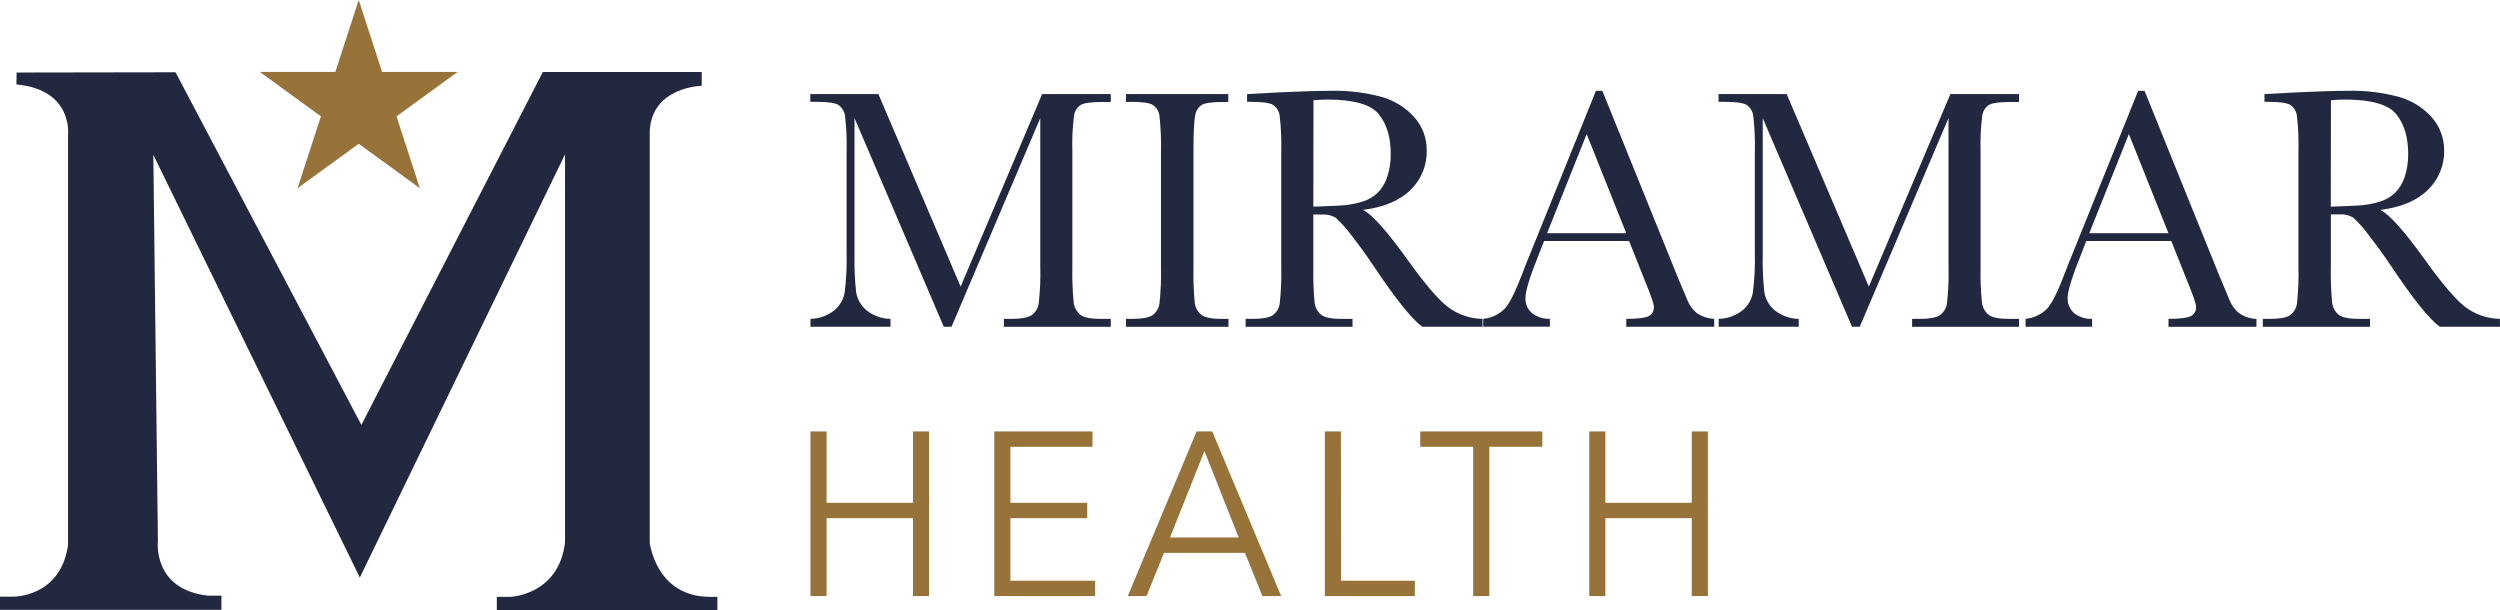 <svg xmlns="http://www.w3.org/2000/svg" width="172" height="42" viewBox="0 0 172 42" fill="none"><path d="M1.142 4.99L12.077 4.972L24.863 29.234L37.346 4.955H48.279V5.901C48.279 5.901 44.831 5.971 44.702 9.038V37.328C44.702 37.328 45.116 41.044 48.819 41.063H49.356V42H34.181V41.063H35.117C35.117 41.063 38.453 40.945 38.874 37.308V10.621L24.756 39.733L10.549 10.653L10.864 37.214C10.864 37.214 10.462 40.566 14.331 40.984H15.235V41.953H0V41.049H0.904C0.904 41.049 4.166 41.116 4.681 37.498V9.263C4.681 9.263 5.038 6.164 1.129 5.81L1.142 4.99Z" fill="#222840"></path><path d="M24.679 0L26.287 4.947H31.486L27.28 8.005L28.885 12.95L24.679 9.892L20.471 12.95L22.079 8.005L17.873 4.947H23.072L24.679 0Z" fill="#97733A"></path><path d="M55.761 29.682H56.868V34.593H62.813V29.682H63.92V41.009H62.813V35.65H56.868V41.009H55.761V29.682Z" fill="#97733A"></path><path d="M69.513 39.954H75.343V41.009H68.408V29.682H75.162V30.738H69.515V34.593H74.801V35.65H69.513V39.954Z" fill="#97733A"></path><path d="M78.883 41.009H77.59L82.328 29.682H83.403L88.144 41.009H86.851L85.652 38.036H80.082L78.883 41.009ZM80.498 36.978H85.221L82.865 31.032L80.498 36.978Z" fill="#97733A"></path><path d="M92.265 39.954H97.34V41.009H91.148V29.682H92.255L92.265 39.954Z" fill="#97733A"></path><path d="M102.465 41.009H101.358V30.738H97.712V29.682H106.111V30.738H102.465V41.009Z" fill="#97733A"></path><path d="M109.341 29.682H110.448V34.593H116.392V29.682H117.502V41.009H116.392V35.65H110.448V41.009H109.341V29.682Z" fill="#97733A"></path><path d="M66.092 19.718L71.7 6.474H76.421V7.016H75.854C75.098 7.016 74.6 7.081 74.368 7.212C74.241 7.291 74.133 7.397 74.052 7.523C73.97 7.648 73.918 7.79 73.897 7.938C73.789 8.775 73.749 9.619 73.778 10.462V18.313C73.759 19.14 73.789 19.967 73.867 20.791C73.901 21.129 74.067 21.44 74.328 21.658C74.574 21.846 75.044 21.94 75.74 21.94H76.421V22.483H69.067V21.938H69.612C70.261 21.938 70.714 21.851 70.967 21.69C71.099 21.596 71.212 21.476 71.297 21.337C71.382 21.198 71.438 21.043 71.462 20.882C71.56 20.034 71.596 19.179 71.571 18.326V8.126L65.466 22.48H64.933L58.791 8.126V17.498C58.77 18.373 58.809 19.249 58.904 20.119C58.987 20.597 59.236 21.03 59.608 21.341C60.078 21.721 60.663 21.931 61.267 21.938V22.48H55.761V21.938C56.342 21.926 56.904 21.73 57.366 21.378C57.757 21.069 58.021 20.629 58.109 20.139C58.225 19.236 58.271 18.325 58.246 17.414V10.462C58.269 9.635 58.233 8.807 58.139 7.985C58.121 7.832 58.071 7.685 57.993 7.553C57.914 7.422 57.809 7.308 57.683 7.219C57.452 7.077 56.947 7.006 56.168 7.006H55.749V6.474H60.435L66.092 19.718Z" fill="#222840"></path><path d="M77.466 7.016V6.474H84.505V7.016H84.176C83.418 7.016 82.922 7.081 82.69 7.212C82.566 7.291 82.462 7.396 82.382 7.52C82.303 7.643 82.252 7.783 82.231 7.928C82.151 8.283 82.11 9.124 82.11 10.452V18.313C82.093 19.14 82.121 19.967 82.194 20.791C82.209 20.958 82.257 21.121 82.335 21.27C82.413 21.419 82.52 21.551 82.65 21.658C82.898 21.846 83.368 21.94 84.064 21.94H84.518V22.483H77.466V21.938H77.919C78.578 21.938 79.036 21.851 79.289 21.69C79.42 21.595 79.53 21.474 79.613 21.336C79.696 21.197 79.75 21.043 79.772 20.882C79.863 20.033 79.897 19.179 79.874 18.326V10.462C79.896 9.635 79.862 8.807 79.772 7.985C79.756 7.832 79.707 7.684 79.628 7.552C79.55 7.42 79.443 7.306 79.316 7.219C79.083 7.077 78.576 7.006 77.795 7.006L77.466 7.016Z" fill="#222840"></path><path d="M101.999 22.48H97.855C97.122 21.945 95.999 20.541 94.484 18.269C93.999 17.545 93.495 16.851 92.974 16.185C92.654 15.748 92.291 15.344 91.891 14.979C91.614 14.812 91.292 14.736 90.97 14.761H90.358V18.313C90.34 19.14 90.368 19.967 90.442 20.791C90.457 20.958 90.505 21.121 90.583 21.27C90.662 21.419 90.769 21.55 90.898 21.658C91.144 21.846 91.615 21.94 92.31 21.94H93.053V22.483H85.699V21.938H86.194C86.855 21.938 87.311 21.855 87.562 21.69C87.693 21.596 87.804 21.476 87.887 21.337C87.971 21.198 88.024 21.043 88.045 20.882C88.138 20.034 88.173 19.179 88.149 18.326V10.462C88.172 9.635 88.138 8.807 88.045 7.985C88.03 7.832 87.981 7.684 87.903 7.552C87.825 7.419 87.718 7.306 87.591 7.219C87.355 7.077 86.848 7.006 86.071 7.006H85.798V6.474L88 6.355C89.47 6.285 90.636 6.25 91.5 6.248C92.707 6.215 93.913 6.358 95.079 6.674C95.938 6.92 96.711 7.402 97.308 8.067C97.872 8.704 98.176 9.53 98.16 10.38C98.168 10.88 98.073 11.375 97.882 11.836C97.69 12.297 97.407 12.714 97.048 13.061C96.305 13.799 95.215 14.259 93.778 14.441C94.422 14.771 95.459 15.937 96.887 17.937C98.053 19.564 98.969 20.63 99.636 21.135C100.319 21.644 101.145 21.925 101.997 21.938L101.999 22.48ZM90.358 14.218C90.925 14.201 91.512 14.178 92.117 14.146C92.651 14.126 93.181 14.039 93.694 13.886C94.1 13.77 94.472 13.557 94.779 13.267C95.076 12.965 95.299 12.6 95.433 12.199C95.608 11.674 95.692 11.122 95.681 10.569C95.681 9.444 95.41 8.543 94.868 7.866C94.327 7.189 93.148 6.85 91.331 6.85C91.054 6.85 90.73 6.867 90.368 6.897L90.358 14.218Z" fill="#222840"></path><path d="M112.08 16.579H106.235L105.836 17.59C105.246 19.061 104.952 20.021 104.952 20.469C104.938 20.675 104.973 20.882 105.055 21.072C105.137 21.262 105.263 21.429 105.422 21.561C105.771 21.82 106.197 21.951 106.631 21.933V22.475H102.046V21.938C102.626 21.881 103.166 21.617 103.567 21.195C103.897 20.803 104.299 19.982 104.771 18.732C104.808 18.613 104.991 18.157 105.316 17.362L109.799 6.248H110.242L115.384 18.962L116.088 20.64C116.224 20.985 116.445 21.292 116.729 21.531C117.085 21.778 117.505 21.919 117.938 21.938V22.48H111.887V21.938C112.63 21.938 113.125 21.881 113.393 21.767C113.521 21.709 113.628 21.613 113.699 21.491C113.769 21.369 113.799 21.228 113.784 21.088C113.784 20.915 113.608 20.399 113.261 19.542L112.08 16.579ZM111.887 16.046L109.162 9.223L106.438 16.046H111.887Z" fill="#222840"></path><path d="M128.576 19.718L134.186 6.474H138.907V7.016H138.34C137.582 7.016 137.086 7.081 136.853 7.212C136.727 7.291 136.62 7.398 136.538 7.523C136.457 7.648 136.404 7.79 136.383 7.938C136.275 8.775 136.236 9.619 136.264 10.462V18.313C136.244 19.14 136.275 19.968 136.356 20.791C136.371 20.958 136.42 21.121 136.499 21.27C136.578 21.419 136.686 21.551 136.816 21.658C137.062 21.846 137.533 21.94 138.228 21.94H138.909V22.483H131.553V21.938H132.098C132.749 21.938 133.2 21.851 133.455 21.69C133.588 21.596 133.7 21.476 133.785 21.337C133.87 21.198 133.927 21.043 133.951 20.882C134.047 20.034 134.083 19.179 134.057 18.326V8.126L127.952 22.48H127.419L121.277 8.126V17.498C121.255 18.373 121.293 19.249 121.39 20.119C121.472 20.597 121.722 21.03 122.094 21.341C122.563 21.721 123.147 21.931 123.751 21.938V22.48H118.245V21.938C118.826 21.926 119.389 21.73 119.852 21.378C120.244 21.07 120.508 20.629 120.595 20.139C120.712 19.236 120.757 18.325 120.732 17.414V10.462C120.756 9.635 120.721 8.807 120.625 7.985C120.608 7.832 120.559 7.685 120.481 7.553C120.403 7.421 120.297 7.307 120.172 7.219C119.939 7.077 119.434 7.006 118.656 7.006H118.235V6.474H122.924L128.576 19.718Z" fill="#222840"></path><path d="M149.384 16.579H143.538L143.142 17.595C142.551 19.066 142.255 20.026 142.255 20.474C142.242 20.68 142.278 20.886 142.36 21.076C142.442 21.266 142.567 21.434 142.726 21.566C143.075 21.825 143.501 21.956 143.935 21.938V22.48H139.36V21.938C139.94 21.881 140.48 21.617 140.881 21.195C141.211 20.803 141.612 19.982 142.085 18.732C142.124 18.613 142.306 18.156 142.629 17.362L147.103 6.253H147.546L152.69 18.967L153.391 20.645C153.528 20.99 153.749 21.297 154.033 21.536C154.39 21.783 154.809 21.924 155.242 21.943V22.485H149.191V21.938C149.934 21.938 150.429 21.881 150.697 21.767C150.825 21.709 150.932 21.613 151.003 21.491C151.073 21.369 151.103 21.228 151.088 21.088C151.088 20.915 150.914 20.399 150.565 19.542L149.384 16.579ZM149.191 16.046L146.466 9.223L143.742 16.046H149.191Z" fill="#222840"></path><path d="M172 22.48H167.856C167.123 21.945 165.999 20.541 164.485 18.269C164 17.545 163.496 16.851 162.974 16.185C162.657 15.744 162.295 15.336 161.894 14.969C161.618 14.802 161.297 14.726 160.976 14.751H160.364V18.313C160.345 19.14 160.373 19.967 160.448 20.791C160.462 20.958 160.51 21.121 160.588 21.27C160.666 21.418 160.772 21.55 160.901 21.658C161.149 21.846 161.62 21.94 162.316 21.94H163.059V22.483H155.685V21.938H156.18C156.841 21.938 157.297 21.855 157.55 21.69C157.681 21.595 157.79 21.474 157.873 21.335C157.956 21.197 158.009 21.043 158.031 20.882C158.123 20.033 158.157 19.179 158.132 18.326V10.462C158.156 9.635 158.122 8.807 158.031 7.985C158.014 7.832 157.966 7.685 157.887 7.553C157.809 7.42 157.703 7.307 157.577 7.219C157.341 7.077 156.834 7.006 156.057 7.006H155.794V6.474L157.998 6.355C159.465 6.285 160.63 6.25 161.493 6.248C162.701 6.215 163.908 6.358 165.075 6.674C165.934 6.92 166.706 7.403 167.304 8.067C167.868 8.704 168.172 9.53 168.156 10.38C168.164 10.88 168.069 11.375 167.877 11.837C167.685 12.298 167.401 12.714 167.041 13.061C166.3 13.799 165.21 14.259 163.772 14.441C164.416 14.771 165.453 15.937 166.883 17.937C168.05 19.564 168.966 20.63 169.63 21.135C170.314 21.644 171.14 21.924 171.993 21.938L172 22.48ZM160.359 14.218C160.926 14.201 161.513 14.178 162.12 14.146C162.654 14.126 163.183 14.039 163.695 13.886C164.101 13.769 164.473 13.557 164.78 13.267C165.076 12.965 165.299 12.6 165.434 12.199C165.609 11.674 165.693 11.122 165.682 10.569C165.682 9.444 165.411 8.543 164.869 7.866C164.328 7.189 163.149 6.85 161.335 6.85C161.052 6.85 160.733 6.867 160.369 6.897L160.359 14.218Z" fill="#222840"></path></svg>